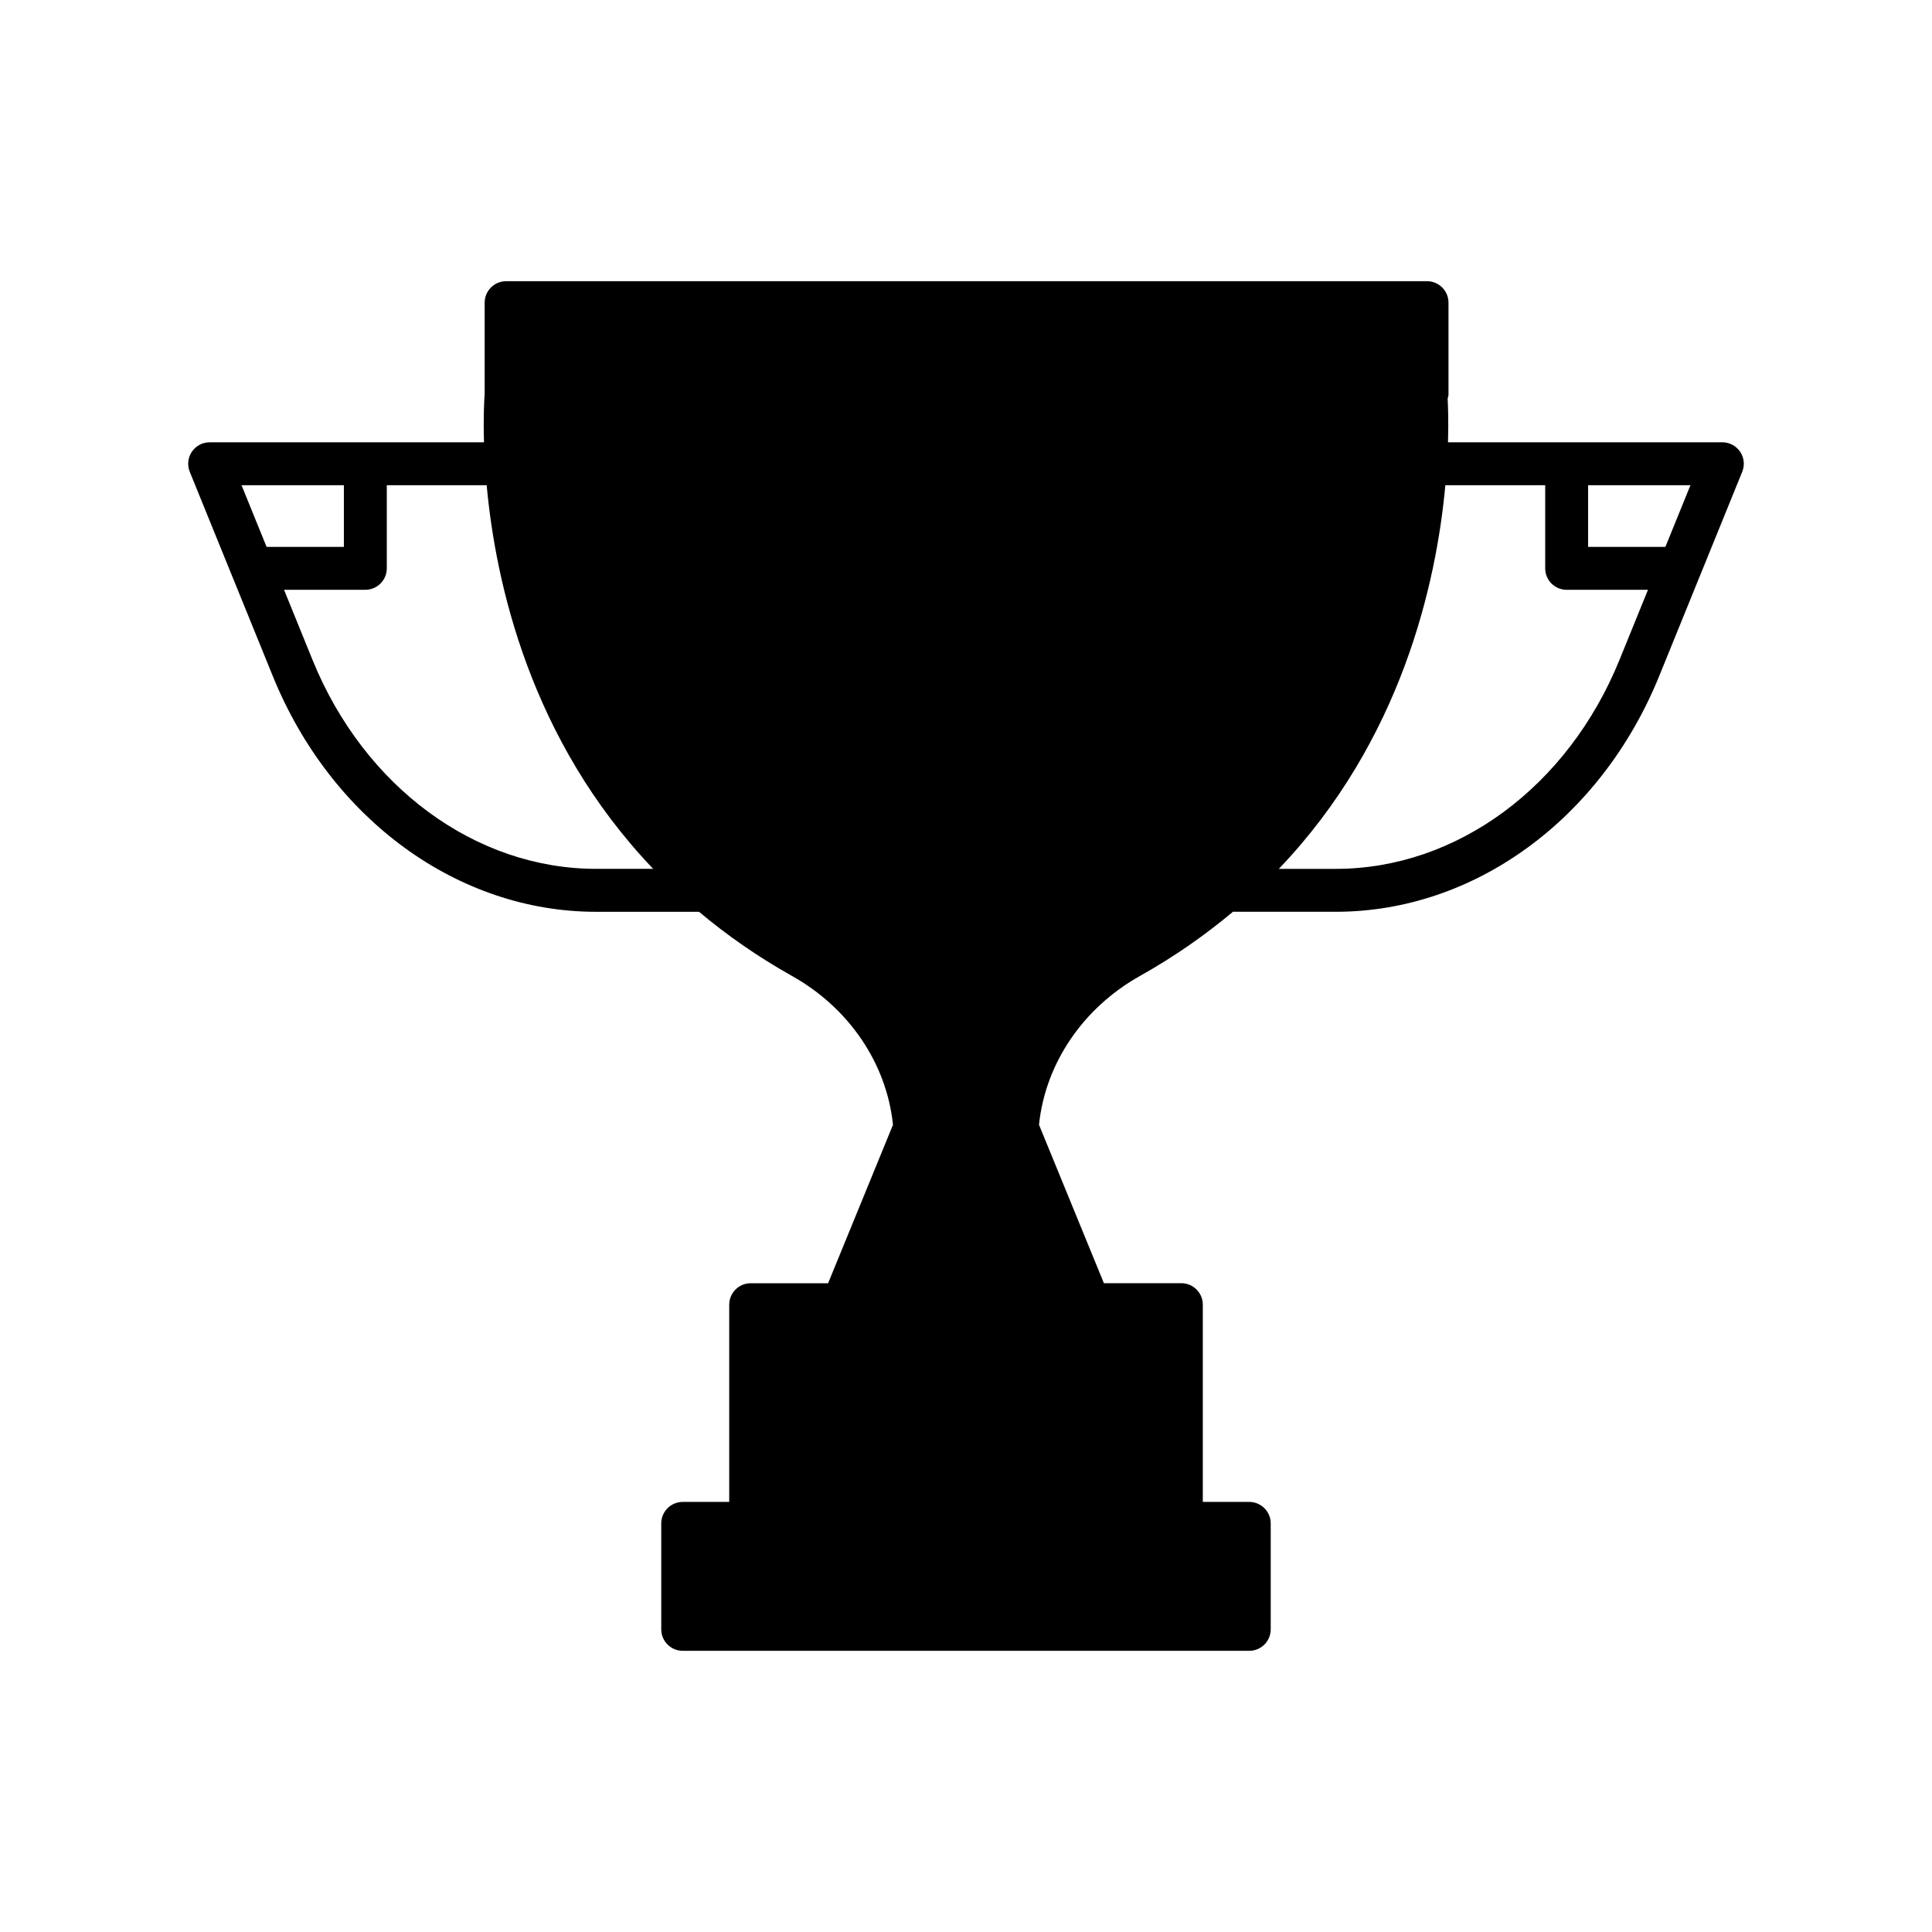 <?xml version="1.0" encoding="UTF-8"?>
<!-- The Best Svg Icon site in the world: iconSvg.co, Visit us! https://iconsvg.co -->
<svg fill="#000000" width="800px" height="800px" version="1.1" viewBox="144 144 512 512" xmlns="http://www.w3.org/2000/svg">
 <path d="m600.44 261.21h-72.703c0.16-5.465 0.02-9.461-0.098-11.551 0.074-0.379 0.227-0.727 0.227-1.129v-24.32c0-3.141-2.551-5.688-5.688-5.688h-244.05c-3.141 0-5.688 2.551-5.688 5.688v24.133c-0.098 1.25-0.383 5.875-0.18 12.871h-72.703c-1.895 0-3.656 0.941-4.715 2.508s-1.266 3.562-0.551 5.316l11.289 27.781c0.004 0.004 0.004 0.012 0.012 0.02l10.711 26.359c15.418 37.926 49.039 62.438 85.664 62.438h27.285c7.273 6.102 15.422 11.84 24.652 17.012 15.105 8.469 25.07 23.184 26.746 39.438l-17.195 41.984h-20.516c-3.141 0-5.688 2.551-5.688 5.688v52.266h-12.324c-3.141 0-5.688 2.551-5.688 5.688v28.082c0 3.141 2.551 5.688 5.688 5.688h150.14c3.141 0 5.688-2.551 5.688-5.688v-28.082c0-3.141-2.551-5.688-5.688-5.688h-12.312v-52.277c0-3.141-2.551-5.688-5.688-5.688h-20.52l-17.199-41.984c1.672-16.234 11.637-30.965 26.746-39.434 9.23-5.176 17.375-10.914 24.652-17.012h27.285c36.617 0 70.246-24.504 85.664-62.438l10.711-26.359c0.004-0.004 0.004-0.012 0.012-0.02l11.289-27.781c0.719-1.754 0.508-3.75-0.551-5.316-1.059-1.562-2.824-2.504-4.719-2.504zm-385.79 27.719-6.644-16.348h27.125v16.348zm87.316 85.324c-31.965 0-61.461-21.723-75.133-55.344l-7.562-18.609h21.547c3.141 0 5.688-2.551 5.688-5.688v-22.031h26.465c2.379 25.938 11.598 67.648 44.125 101.67zm271.2-55.34c-13.672 33.621-43.16 55.344-75.133 55.344h-15.129c32.531-34.027 41.75-75.738 44.129-101.67h26.461v22.031c0 3.141 2.551 5.688 5.688 5.688h21.547zm12.18-29.984h-20.484v-16.348h27.125z"/>
</svg>